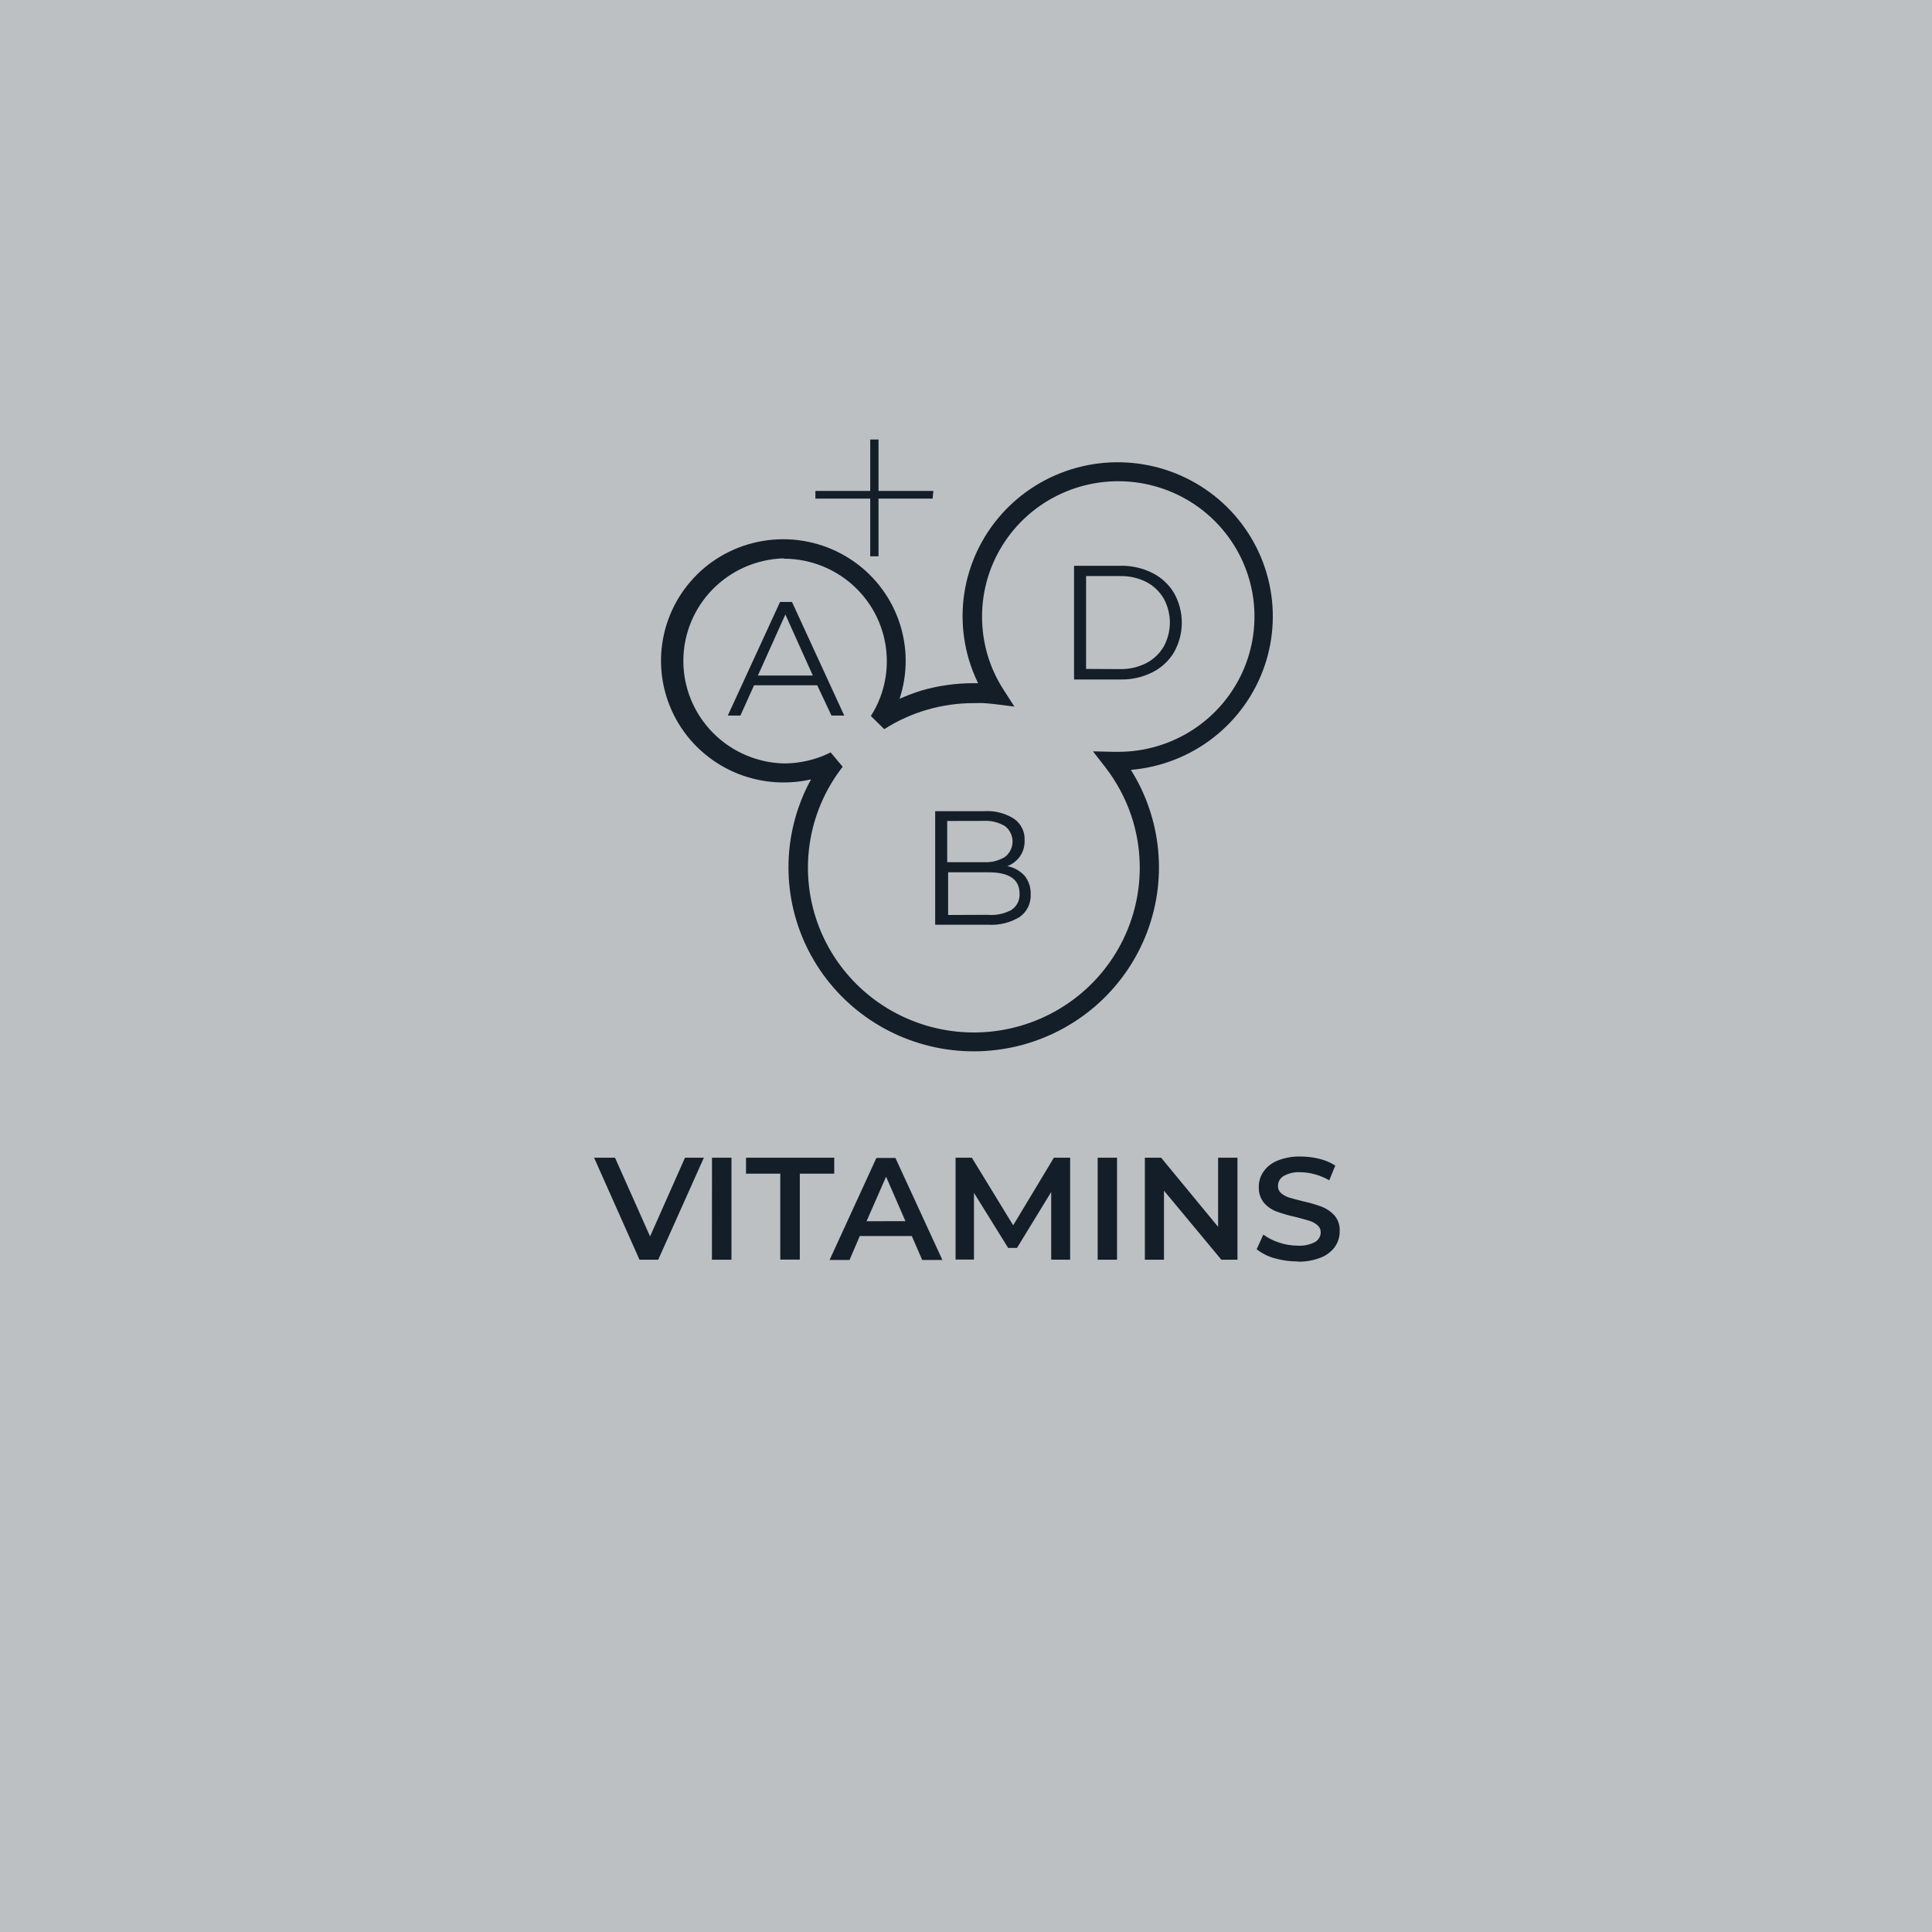 <svg width="400" height="400" viewBox="0 0 400 400" fill="none" xmlns="http://www.w3.org/2000/svg">
<rect width="400" height="400" fill="#BDC0C3"/>
<path d="M145.729 239.692L136.277 260.81H132.402L123 239.692H127.33L134.592 255.985L141.82 239.692H145.729ZM147.413 239.692H151.44V260.81H147.397L147.413 239.692ZM161.583 242.997H154.456V239.692H172.72V242.997H165.593V260.793H161.549V243.096L161.583 242.997ZM188.777 255.902H178.01L175.888 260.859H171.76L181.448 239.742H185.39L195.112 260.859H190.933L188.777 255.902ZM187.462 252.829L183.453 243.625L179.409 252.845L187.462 252.829ZM217.638 260.793V246.798L210.562 258.364H208.725L201.649 246.963V260.776H197.841V239.692H201.211L209.77 253.688L218.194 239.692H221.564V260.81L217.638 260.793ZM227.259 239.692H231.269V260.81H227.259V239.692ZM256.204 239.692V260.81H252.868L240.99 246.517V260.81H237.031V239.692H240.401L252.194 254.002V239.692H256.204ZM268.672 261.173C267.041 261.175 265.418 260.947 263.854 260.496C262.514 260.129 261.265 259.499 260.181 258.645L261.562 255.605C262.544 256.33 263.643 256.889 264.814 257.257C266.055 257.681 267.359 257.899 268.672 257.901C269.91 257.981 271.146 257.723 272.244 257.158C272.605 256.957 272.906 256.667 273.116 256.316C273.326 255.965 273.438 255.565 273.44 255.158C273.447 254.877 273.391 254.598 273.274 254.341C273.158 254.083 272.984 253.855 272.767 253.671C272.276 253.252 271.703 252.937 271.082 252.746C270.408 252.531 269.397 252.283 268.319 251.986C266.964 251.692 265.63 251.311 264.325 250.846C263.319 250.47 262.422 249.858 261.714 249.061C260.954 248.125 260.565 246.952 260.619 245.757C260.605 244.621 260.946 243.508 261.596 242.568C262.32 241.545 263.333 240.752 264.511 240.287C266.029 239.684 267.658 239.397 269.296 239.445C270.603 239.446 271.904 239.607 273.171 239.924C274.337 240.205 275.447 240.674 276.456 241.312L275.21 244.369C274.28 243.831 273.284 243.414 272.244 243.129C271.275 242.854 270.271 242.71 269.262 242.7C268.034 242.614 266.808 242.891 265.741 243.493C265.381 243.712 265.086 244.019 264.885 244.384C264.684 244.75 264.584 245.16 264.595 245.575C264.587 245.852 264.642 246.128 264.756 246.382C264.869 246.636 265.039 246.863 265.252 247.045C265.748 247.454 266.32 247.763 266.937 247.954C267.628 248.169 268.622 248.417 269.717 248.698C271.057 248.985 272.375 249.366 273.659 249.838C274.667 250.229 275.567 250.846 276.288 251.639C277.063 252.566 277.449 253.748 277.366 254.944C277.377 256.066 277.042 257.166 276.406 258.1C275.674 259.118 274.655 259.905 273.474 260.363C271.949 260.964 270.315 261.251 268.672 261.206V261.173Z" fill="#131E29"/>
<path fill-rule="evenodd" clip-rule="evenodd" d="M162.257 115.601C156.693 115.758 151.41 118.063 147.53 122.028C143.65 125.993 141.48 131.304 141.48 136.833C141.48 142.362 143.65 147.673 147.53 151.638C151.41 155.602 156.693 157.908 162.257 158.064C163.946 158.065 165.629 157.87 167.272 157.484C168.903 157.103 170.483 156.53 171.978 155.778L174.469 158.747C170.83 163.412 168.472 168.935 167.625 174.776C166.778 180.617 167.47 186.577 169.635 192.073C171.799 197.568 175.361 202.413 179.974 206.132C184.586 209.852 190.091 212.32 195.951 213.294C201.81 214.269 207.824 213.718 213.405 211.694C218.986 209.67 223.943 206.243 227.792 201.748C231.641 197.252 234.25 191.842 235.365 186.046C236.48 180.249 236.063 174.264 234.153 168.676C232.932 165.136 231.139 161.818 228.846 158.849L226.287 155.557L230.478 155.659H231.474C237.054 155.669 242.513 154.034 247.158 150.962C251.803 147.889 255.425 143.516 257.567 138.398C259.709 133.279 260.274 127.644 259.19 122.206C258.107 116.768 255.423 111.772 251.479 107.85C247.535 103.927 242.509 101.256 237.036 100.173C231.562 99.089 225.889 99.644 220.733 101.765C215.577 103.886 211.171 107.479 208.071 112.09C204.972 116.7 203.32 122.119 203.323 127.663C203.321 130.324 203.697 132.971 204.44 135.528C205.188 138.077 206.298 140.507 207.737 142.744L210.022 146.293L205.814 145.764C205.092 145.679 204.405 145.627 203.735 145.576C203.066 145.525 202.379 145.576 201.623 145.576C195.046 145.56 188.605 147.432 183.074 150.967L180.308 148.238C182.465 144.848 183.608 140.919 183.606 136.91C183.61 134.122 183.062 131.361 181.991 128.784C180.92 126.207 179.348 123.865 177.365 121.893C175.382 119.92 173.027 118.355 170.435 117.287C167.842 116.219 165.063 115.669 162.257 115.669V115.601ZM222.371 117.137H232.006C234.3 117.096 236.57 117.611 238.619 118.638C240.475 119.576 242.024 121.02 243.084 122.801C244.131 124.668 244.68 126.771 244.68 128.908C244.68 131.046 244.131 133.148 243.084 135.016C242.029 136.8 240.479 138.246 238.619 139.179C236.573 140.213 234.301 140.729 232.006 140.68H222.371V117.137ZM231.869 138.53C233.758 138.572 235.628 138.15 237.313 137.302C238.812 136.52 240.061 135.338 240.92 133.89C241.765 132.357 242.208 130.638 242.208 128.891C242.208 127.144 241.765 125.425 240.92 123.892C240.061 122.444 238.812 121.263 237.313 120.48C235.627 119.638 233.756 119.222 231.869 119.269H224.861V138.496L231.869 138.53ZM208.527 179.322C209.918 179.576 211.185 180.277 212.134 181.318C213.004 182.412 213.449 183.781 213.388 185.173C213.434 186.075 213.252 186.973 212.859 187.786C212.466 188.6 211.875 189.303 211.138 189.831C209.153 191.047 206.835 191.614 204.508 191.452H193.619V167.942H203.821C205.983 167.81 208.131 168.366 209.953 169.529C210.669 170.029 211.245 170.702 211.626 171.484C212.008 172.266 212.183 173.131 212.134 173.999C212.177 175.176 211.84 176.335 211.172 177.309C210.512 178.23 209.592 178.937 208.527 179.339V179.322ZM196.11 169.973V178.503H203.65C205.205 178.603 206.753 178.221 208.081 177.411C208.567 177.033 208.959 176.55 209.229 175.998C209.499 175.447 209.64 174.842 209.64 174.229C209.64 173.616 209.499 173.011 209.229 172.46C208.959 171.909 208.567 171.426 208.081 171.047C206.749 170.246 205.204 169.865 203.65 169.956L196.11 169.973ZM204.474 189.404C206.168 189.559 207.87 189.214 209.369 188.415C209.935 188.049 210.392 187.54 210.694 186.941C210.996 186.341 211.132 185.672 211.087 185.003C211.087 182.068 208.945 180.601 204.663 180.601H196.299V189.439L204.474 189.404ZM193.087 103.232H181.888V115.175H180.171V103.232H168.818V101.646H180.171V91H181.888V101.646H193.241L193.087 103.232ZM169.196 141.874H156.125L153.291 148.152H150.681L161.501 124.626H163.975L174.795 148.152H172.15L169.196 141.874ZM168.286 139.861L162.601 127.219L156.915 139.861H168.286ZM144.24 119.013C148.218 115.064 153.405 112.541 158.985 111.841C164.565 111.142 170.221 112.305 175.062 115.148C179.904 117.991 183.656 122.353 185.728 127.546C187.8 132.74 188.075 138.471 186.509 143.836L186.251 144.689C187.706 144.024 189.204 143.454 190.734 142.983C194.242 141.959 197.88 141.442 201.537 141.448H202.499C201.726 139.852 201.083 138.197 200.575 136.5C199.726 133.589 199.293 130.574 199.287 127.543C199.3 121.352 201.126 115.298 204.543 110.12C207.959 104.941 212.819 100.862 218.53 98.38C224.24 95.898 230.554 95.121 236.702 96.142C242.85 97.163 248.566 99.939 253.153 104.131C257.739 108.324 260.999 113.751 262.534 119.752C264.069 125.753 263.813 132.068 261.797 137.926C259.781 143.785 256.092 148.934 251.18 152.746C246.269 156.559 240.347 158.869 234.136 159.395C235.694 161.868 236.956 164.514 237.897 167.277C239.866 173.011 240.429 179.129 239.541 185.123C238.652 191.117 236.337 196.814 232.787 201.741C229.238 206.668 224.557 210.683 219.132 213.453C213.708 216.223 207.697 217.668 201.597 217.668C195.498 217.668 189.486 216.223 184.062 213.453C178.637 210.683 173.956 206.668 170.407 201.741C166.858 196.814 164.543 191.117 163.654 185.123C162.765 179.129 163.329 173.011 165.297 167.277C165.993 165.23 166.872 163.248 167.925 161.357C162.557 162.587 156.932 162.048 151.899 159.821C146.867 157.594 142.701 153.801 140.032 149.014C137.362 144.227 136.334 138.707 137.103 133.289C137.871 127.87 140.395 122.847 144.292 118.979L144.24 119.013Z" fill="#131E29"/>
</svg>
